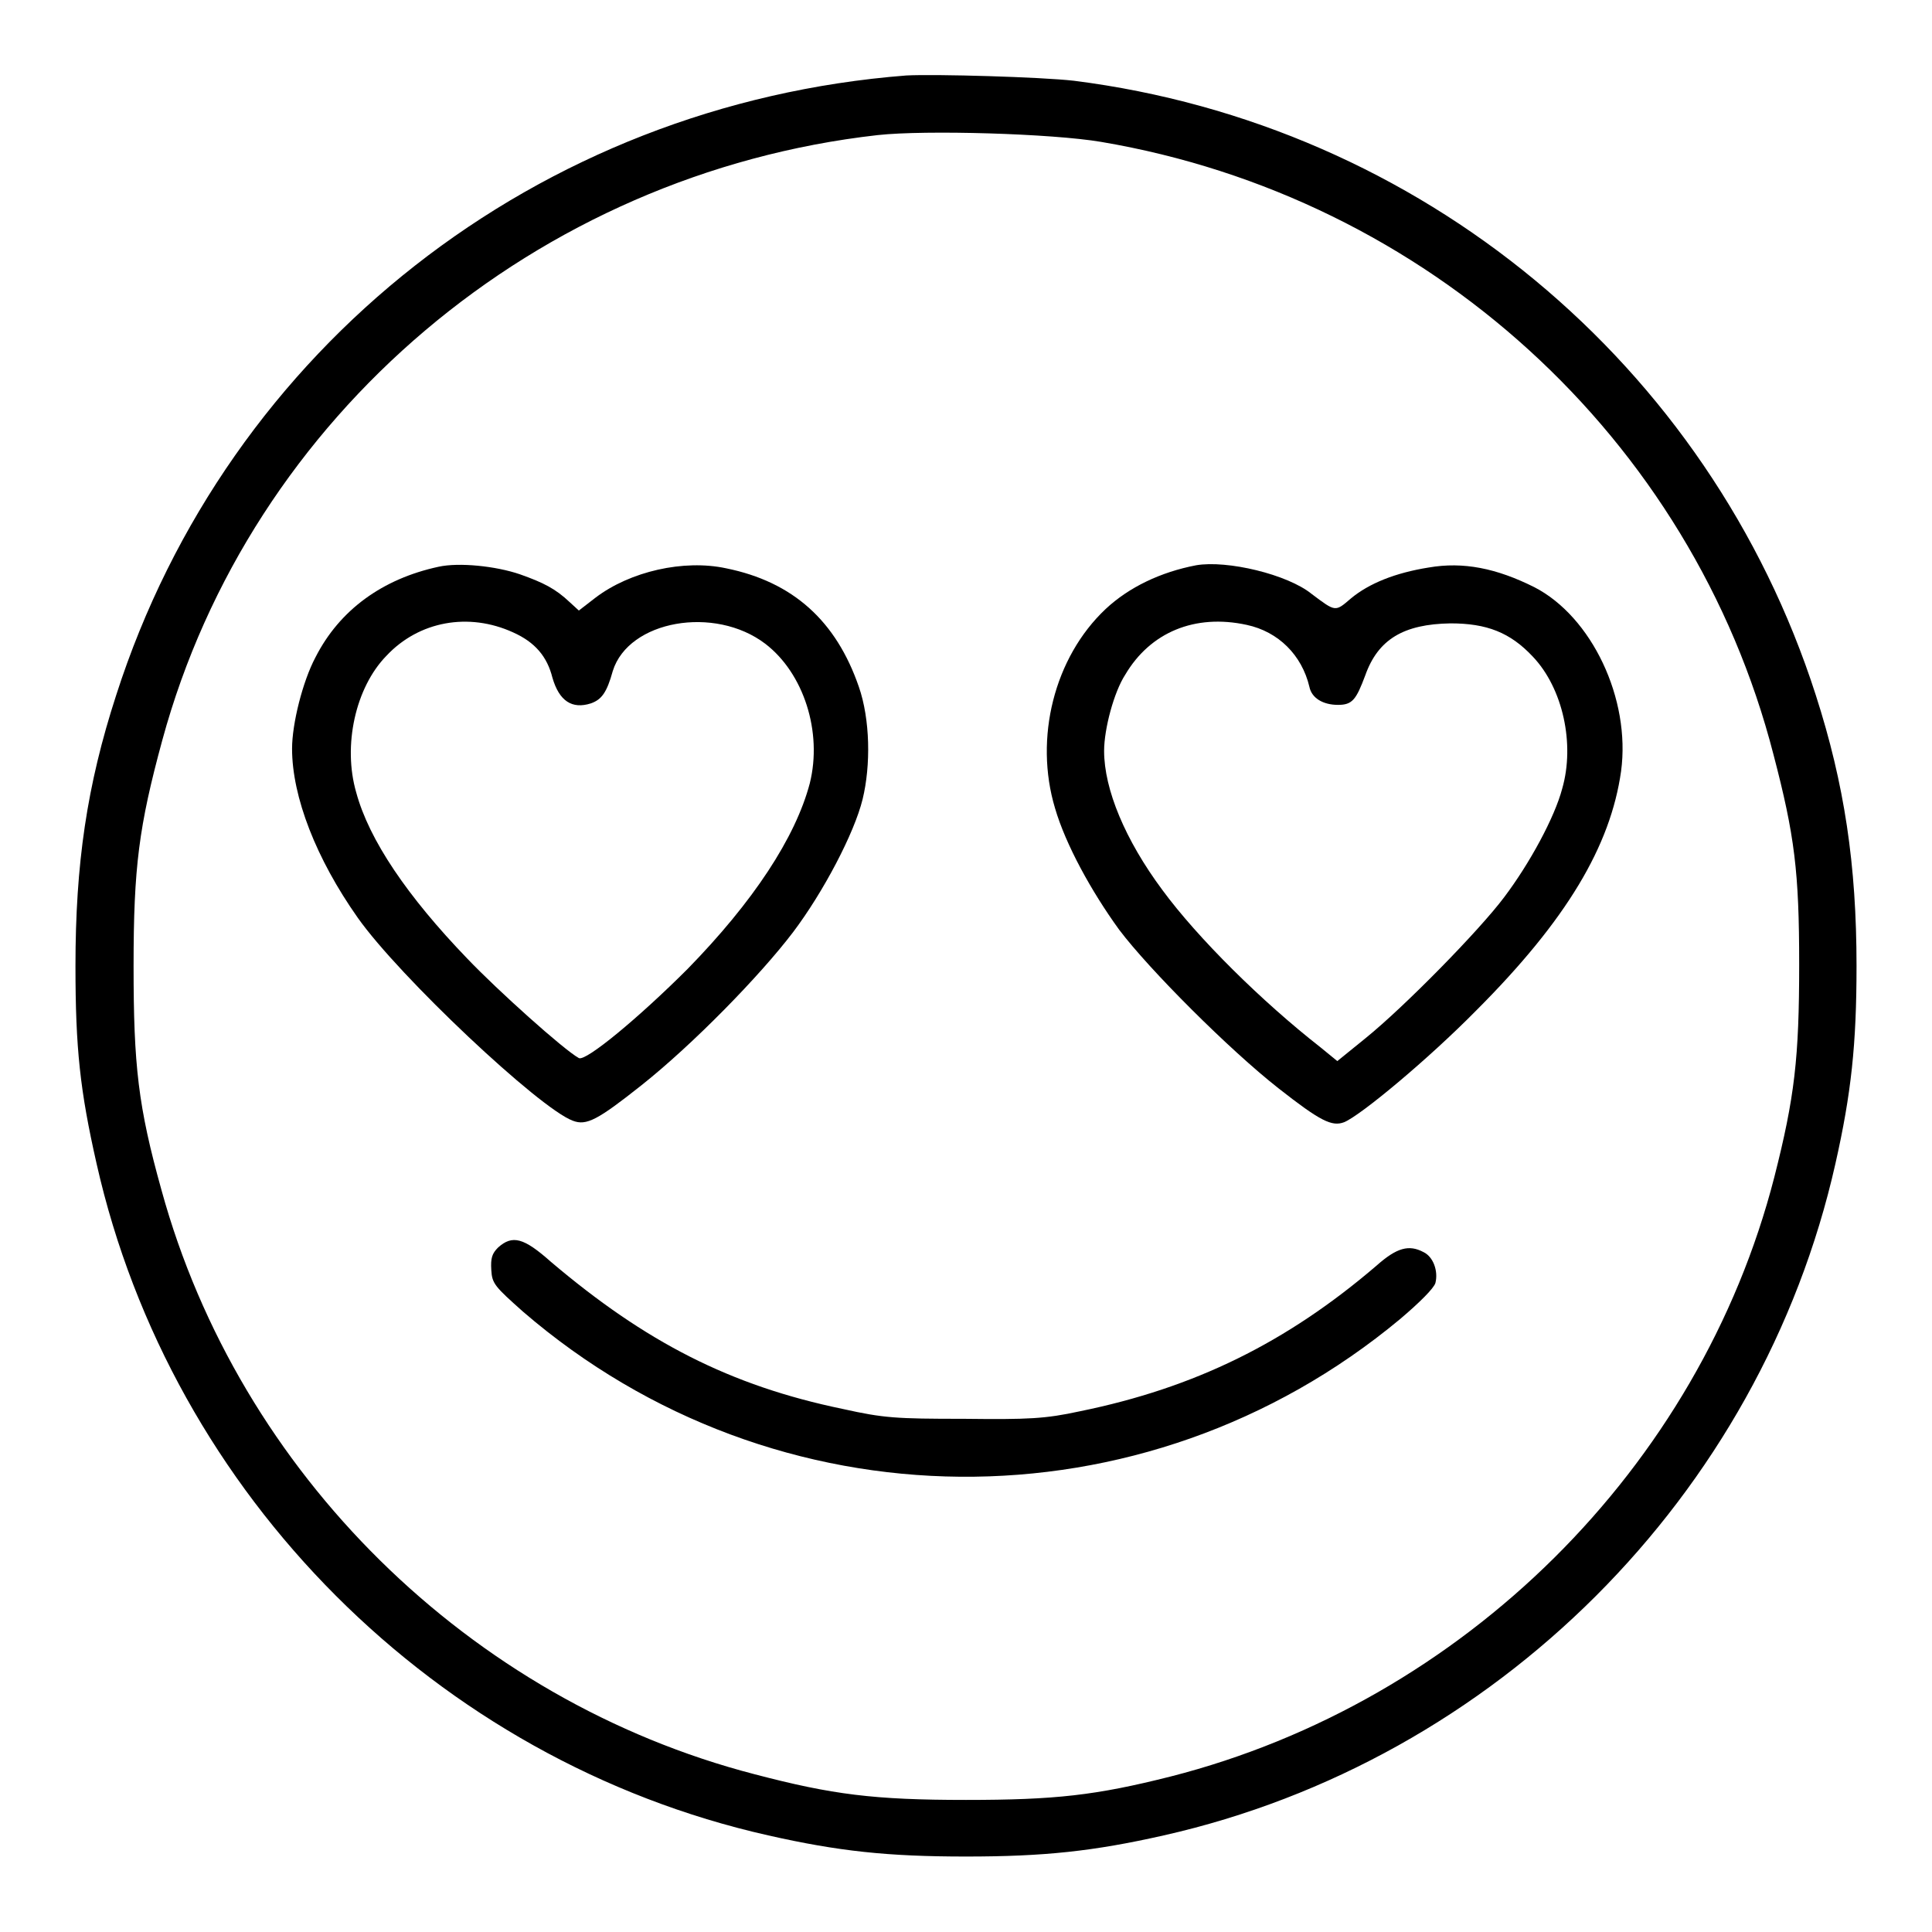 <?xml version="1.0" encoding="utf-8"?>
<!-- Svg Vector Icons : http://www.onlinewebfonts.com/icon -->
<!DOCTYPE svg PUBLIC "-//W3C//DTD SVG 1.1//EN" "http://www.w3.org/Graphics/SVG/1.1/DTD/svg11.dtd">
<svg version="1.1" xmlns="http://www.w3.org/2000/svg" xmlns:xlink="http://www.w3.org/1999/xlink" x="0px" y="0px" viewBox="0 0 256 256" enable-background="new 0 0 256 256" xml:space="preserve">
<g><g><g><path fill="#000000" d="M120.1,10C71.3,13.8,30.2,46,15.4,92.1c-3.9,12-5.4,22.4-5.4,35.9c0,10.9,0.6,16.5,2.8,26.2c9.9,43.9,45,79.1,89,89c9.3,2.1,15.8,2.8,26.2,2.8s16.9-0.7,26.2-2.8c43.9-9.9,79.1-45,89-89c2.1-9.3,2.8-15.8,2.8-26.2c0-13.4-1.6-24.1-5.4-35.9c-14.1-43.9-52.4-75.6-98.3-81.4C137.9,10.2,124,9.8,120.1,10z M145.9,18.8C189.1,26.1,224.2,58,235,100c2.8,10.7,3.4,15.5,3.4,27.8c0,12.4-0.6,17.6-3.3,28.2c-9.9,38.5-41.2,69.5-80,79.4c-9.9,2.5-15.3,3.1-27.1,3.1c-12.2,0-17.7-0.7-28-3.4c-37.8-9.8-68.3-39.9-78.6-77.4c-3.1-11.1-3.7-16.5-3.7-29.7c0-13.1,0.7-18.5,3.8-29.9C33.2,55.1,71.1,23,116.3,17.9C122.7,17.2,139.4,17.7,145.9,18.8z"/><path fill="#000000" d="M58.1,75.1c-7.4,1.6-13.1,5.7-16.3,12c-1.7,3.2-3.1,8.8-3.1,12.1c0,6.4,3.2,14.6,8.7,22.4c5.5,7.8,24.1,25.3,28.5,26.9c1.8,0.7,3.3-0.1,9.1-4.7c6.8-5.4,15.7-14.5,20.1-20.3c4-5.3,8.1-13.1,9.2-17.6c1.1-4.5,1-10.6-0.5-14.9c-3-8.7-8.7-13.9-17.6-15.7c-5.6-1.2-12.7,0.4-17.3,3.9l-2.2,1.7l-1.2-1.1c-1.9-1.8-3.5-2.6-6.6-3.7C65.7,75,60.8,74.5,58.1,75.1z M68,83.8c2.9,1.3,4.5,3.2,5.2,6c0.9,3.1,2.6,4.2,5.1,3.4c1.4-0.5,2.1-1.4,2.9-4.3c2.1-6.7,13.5-8.7,20.2-3.6c5.1,3.9,7.6,11.7,5.9,18.5c-1.9,7.2-7.5,15.7-16.2,24.6c-6.4,6.4-13.5,12.3-14.4,11.8c-2-1.1-10.8-9-14.8-13.2c-7.9-8.2-13-15.7-14.7-22c-1.8-6.2-0.1-13.9,4-18.1C55.5,82.3,62.1,81.1,68,83.8z"/><path fill="#000000" d="M158.5,74.9c-4.7,0.9-8.9,2.9-12,5.8c-6.8,6.4-9.5,17.1-6.7,26.4c1.4,4.8,4.8,11,8.5,16.1c4,5.3,14.6,15.9,21.1,21c5.6,4.4,7.1,5.1,8.7,4.5c2.2-0.9,11.2-8.4,17.5-14.8c12-12,17.8-21.8,19.2-31.7c1.3-9.6-3.9-20.5-11.5-24.4c-5-2.5-9.4-3.4-14-2.6c-4.4,0.7-7.9,2.1-10.3,4.1c-2.1,1.8-2,1.8-5.2-0.6C170.6,76.1,162.6,74.2,158.5,74.9z M165.2,82.8c4.2,0.9,7.3,4,8.3,8.2c0.3,1.5,1.8,2.4,3.8,2.4c1.9,0,2.4-0.7,3.6-3.9c1.7-4.8,5.1-6.8,11.3-6.9c4.8,0,7.9,1.2,10.9,4.4c4,4.2,5.6,11.6,3.9,17.5c-1,3.8-4.3,9.9-7.7,14.4c-3.3,4.4-13.2,14.5-18.4,18.7l-3.7,3l-2.2-1.8c-7.8-6.1-16.3-14.5-21-20.9c-4.9-6.6-7.7-13.3-7.7-18.4c0-2.9,1.3-7.8,2.8-10.1C152.4,83.8,158.3,81.3,165.2,82.8z"/><path fill="#000000" d="M66,165.3c-0.8,0.8-1,1.4-0.9,3c0.1,1.8,0.5,2.2,4.2,5.5c33.4,28.8,82.3,29.2,116.2,1c2.6-2.2,4.5-4.1,4.7-4.8c0.4-1.6-0.3-3.5-1.6-4.1c-1.9-1-3.5-0.6-6.2,1.8c-11.9,10.2-24.1,16.2-39.3,19.3c-4.6,1-6.8,1.1-15.4,1c-9,0-10.6-0.1-16-1.3c-15-3.1-26.2-8.9-38.7-19.5C69.4,164,67.9,163.6,66,165.3z"/></g></g></g>
</svg>